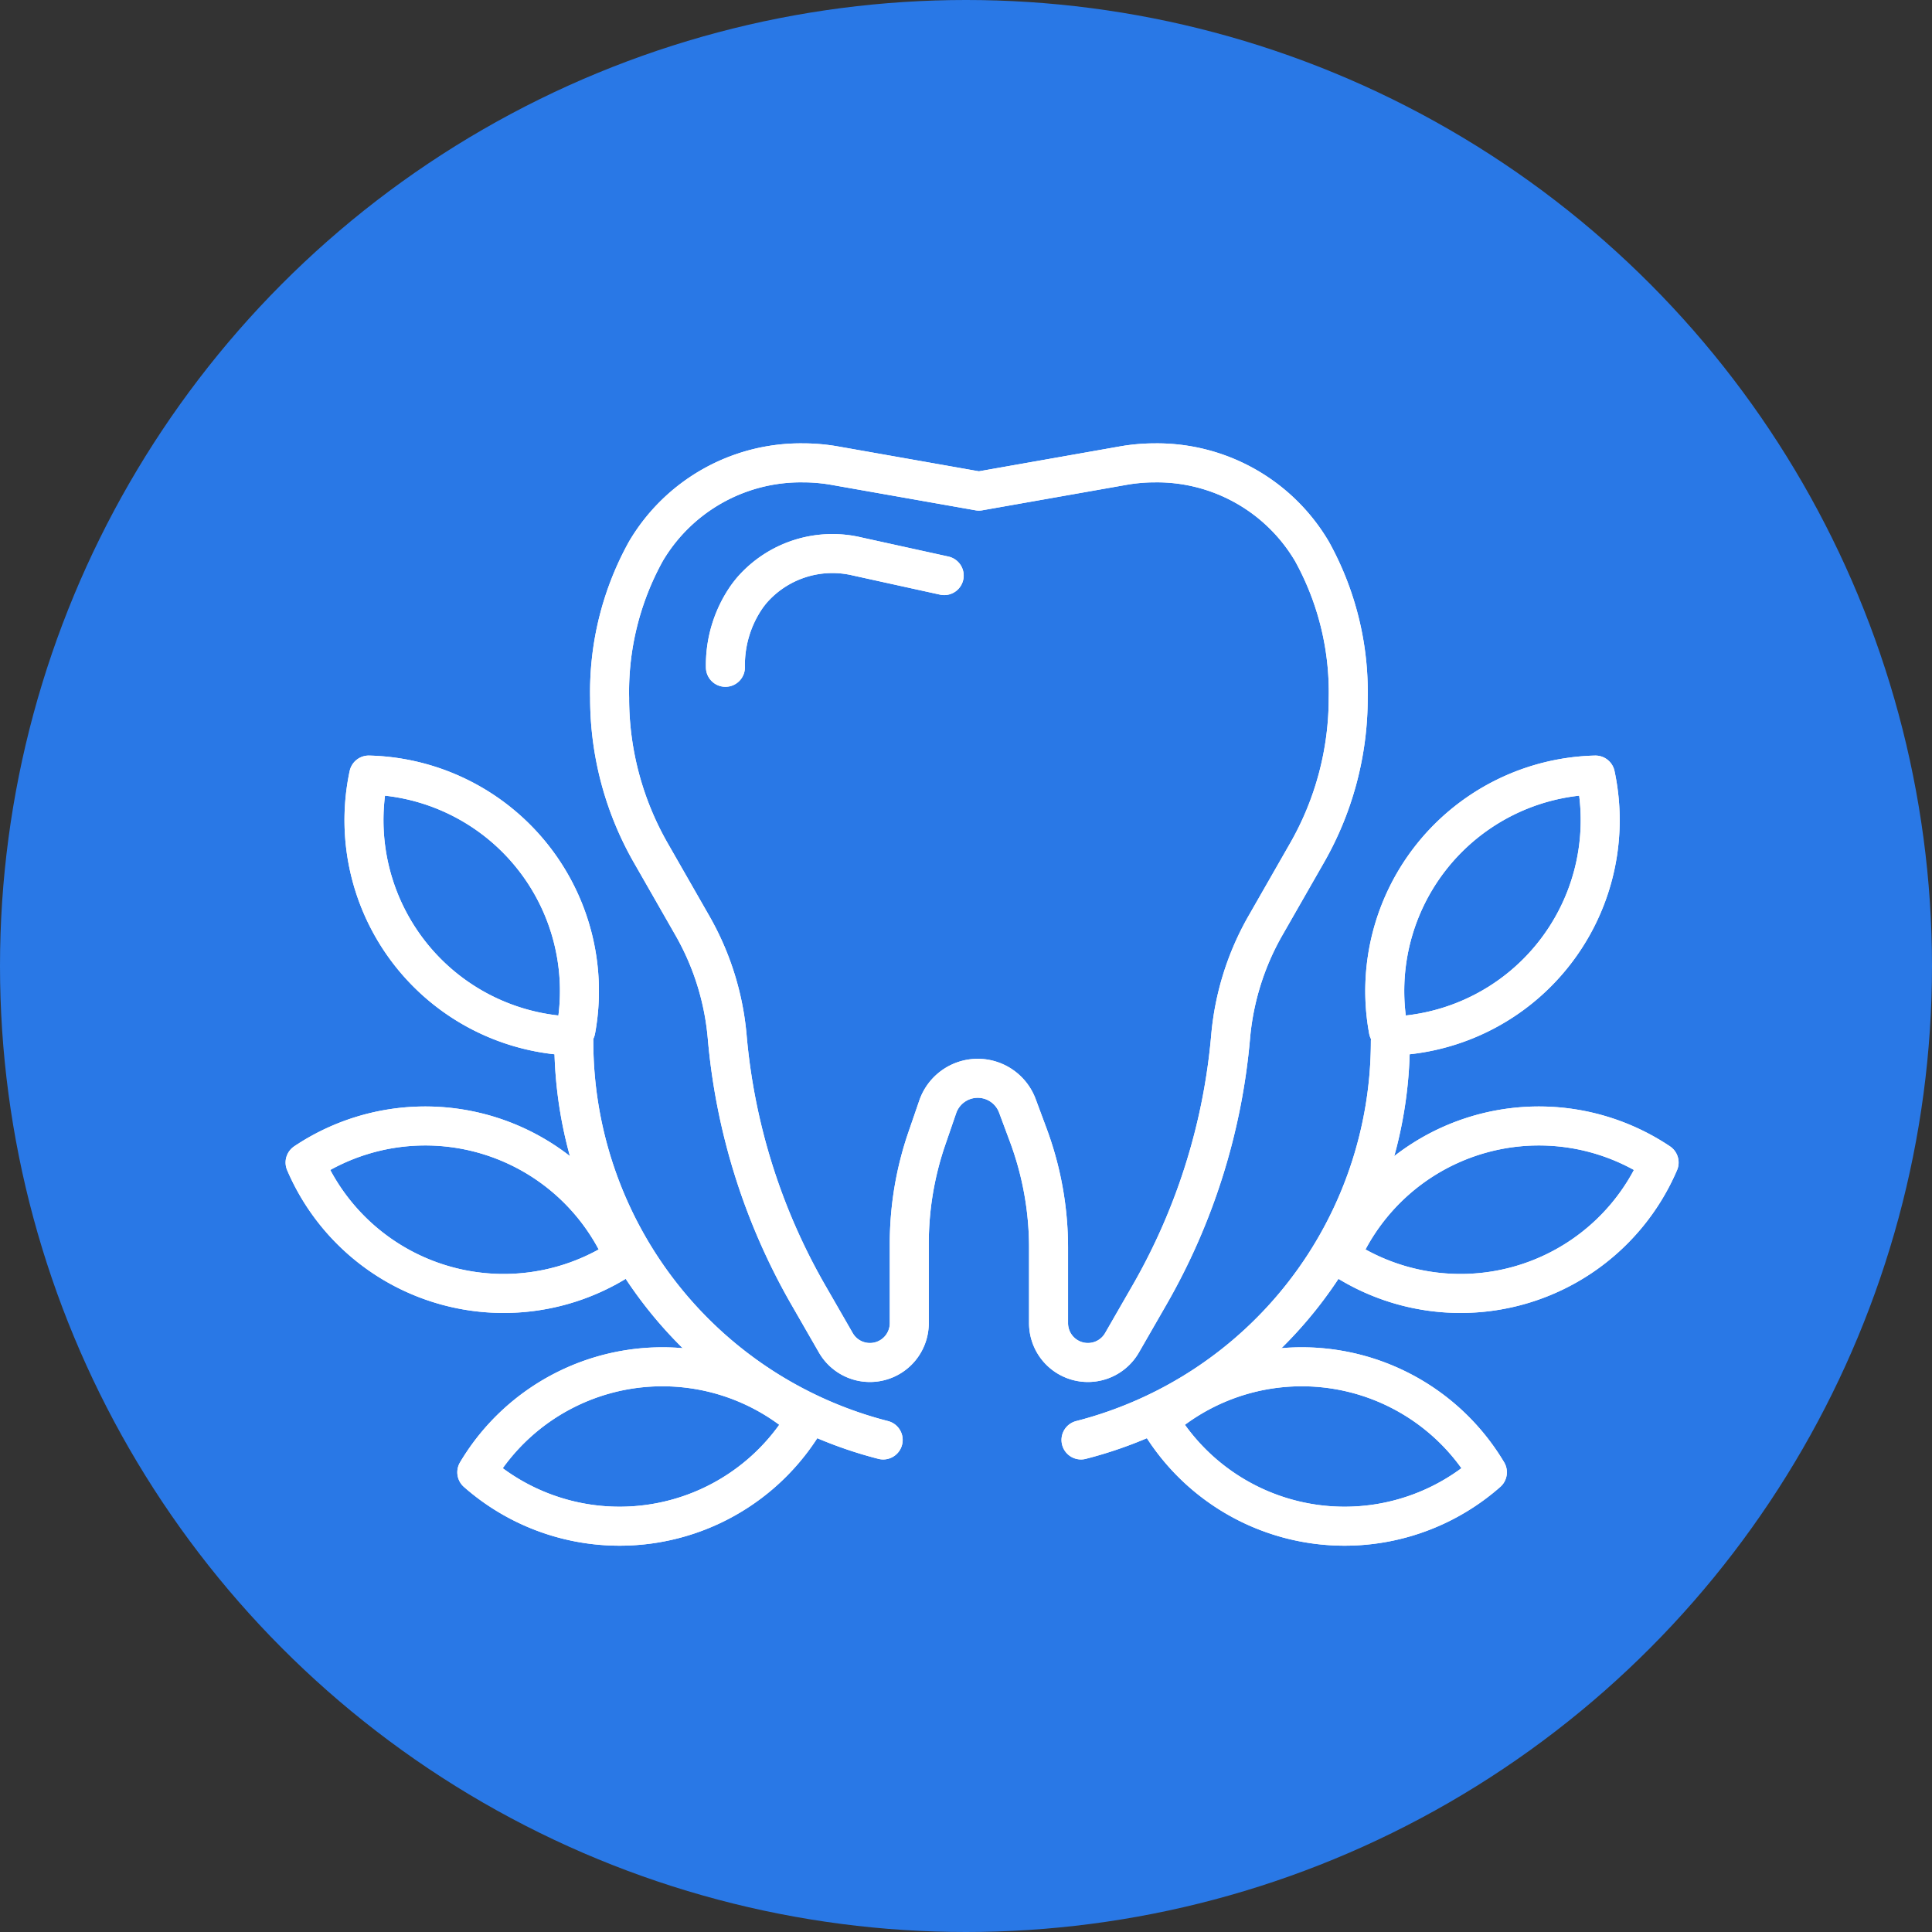 <svg id="icon-early-career2" xmlns="http://www.w3.org/2000/svg" width="120" height="120" viewBox="0 0 120 120">
  <rect x="0" y="0" width="120" height="120" fill="#333333" stroke="none"/>
  <circle id="Ellipse_34" data-name="Ellipse 34" cx="60" cy="60" r="60" fill="#2978e6"/>
  <g id="Group_229" data-name="Group 229" transform="translate(-1184.498 -652.849)">
    <g id="Group_226" data-name="Group 226">
      <path id="Path_89" data-name="Path 89" d="M1245.3,683.352l8.956-1.581a11.387,11.387,0,0,1,1.977-.173h.015a11.173,11.173,0,0,1,9.74,5.5,18.046,18.046,0,0,1,2.25,9.113h0a19.349,19.349,0,0,1-2.555,9.608l-2.562,4.478a16.882,16.882,0,0,0-2.184,6.92,38.956,38.956,0,0,1-5.043,16.068l-1.706,2.966a2.444,2.444,0,0,1-2.119,1.225h0a2.444,2.444,0,0,1-2.444-2.444v-4.683a20.058,20.058,0,0,0-1.258-6.992l-.677-1.821a2.628,2.628,0,0,0-2.463-1.712h0a2.629,2.629,0,0,0-2.485,1.774l-.678,1.972a20.072,20.072,0,0,0-1.089,6.521v4.941a2.444,2.444,0,0,1-2.444,2.444h0a2.444,2.444,0,0,1-2.119-1.225l-1.706-2.966a38.958,38.958,0,0,1-5.043-16.068,16.868,16.868,0,0,0-2.184-6.92l-2.562-4.478a19.347,19.347,0,0,1-2.554-9.608h0a18.042,18.042,0,0,1,2.257-9.128,11.172,11.172,0,0,1,9.732-5.485h.016a11.4,11.4,0,0,1,1.977.173l8.955,1.581" fill="none" stroke="#fff" stroke-linecap="round" stroke-linejoin="round" stroke-width="2.422"/>
      <path id="Path_90" data-name="Path 90" d="M1243.144,688.6l-5.418-1.191a6.634,6.634,0,0,0-6.5,2.066c-.113.133-.224.273-.332.422a7.439,7.439,0,0,0-1.339,4.4" fill="none" stroke="#fff" stroke-linecap="round" stroke-linejoin="round" stroke-width="2.422"/>
    </g>
    <g id="Group_227" data-name="Group 227">
      <path id="Path_91" data-name="Path 91" d="M1270.856,717.523a25.567,25.567,0,0,1-19.215,24.764" fill="none" stroke="#fff" stroke-linecap="round" stroke-linejoin="round" stroke-width="2.422"/>
      <path id="Path_92" data-name="Path 92" d="M1271.177,717.189a13.418,13.418,0,0,0,12.417-16.2,13.417,13.417,0,0,0-12.864,15.843" fill="none" stroke="#fff" stroke-linecap="round" stroke-linejoin="round" stroke-width="2.422"/>
      <path id="Path_93" data-name="Path 93" d="M1268.062,731.122a13.417,13.417,0,0,0,19.486-6.067,13.418,13.418,0,0,0-19.648,5.52" fill="none" stroke="#fff" stroke-linecap="round" stroke-linejoin="round" stroke-width="2.422"/>
      <path id="Path_94" data-name="Path 94" d="M1256.682,741.414a13.419,13.419,0,0,0,20.2,2.881,13.418,13.418,0,0,0-20.115-3.445" fill="none" stroke="#fff" stroke-linecap="round" stroke-linejoin="round" stroke-width="2.422"/>
    </g>
    <g id="Group_228" data-name="Group 228">
      <path id="Path_95" data-name="Path 95" d="M1220.139,717.523a25.567,25.567,0,0,0,19.215,24.764" fill="none" stroke="#fff" stroke-linecap="round" stroke-linejoin="round" stroke-width="2.422"/>
      <path id="Path_96" data-name="Path 96" d="M1219.818,717.189a13.418,13.418,0,0,1-12.417-16.2,13.418,13.418,0,0,1,12.865,15.843" fill="none" stroke="#fff" stroke-linecap="round" stroke-linejoin="round" stroke-width="2.422"/>
      <path id="Path_97" data-name="Path 97" d="M1222.933,731.122a13.417,13.417,0,0,1-19.486-6.067,13.418,13.418,0,0,1,19.648,5.52" fill="none" stroke="#fff" stroke-linecap="round" stroke-linejoin="round" stroke-width="2.422"/>
      <path id="Path_98" data-name="Path 98" d="M1234.313,741.414a13.419,13.419,0,0,1-20.2,2.881,13.418,13.418,0,0,1,20.115-3.445" fill="none" stroke="#fff" stroke-linecap="round" stroke-linejoin="round" stroke-width="2.422"/>
    </g>
  </g>
  <g id="icon-early-career" transform="translate(18.949 28.749)">
    <g id="Group_226-2" data-name="Group 226" transform="translate(-1203.447 -681.598)">
      <path id="Path_89-2" data-name="Path 89" d="M1245.3,683.352l8.956-1.581a11.387,11.387,0,0,1,1.977-.173h.015a11.173,11.173,0,0,1,9.74,5.5,18.046,18.046,0,0,1,2.25,9.113h0a19.349,19.349,0,0,1-2.555,9.608l-2.562,4.478a16.882,16.882,0,0,0-2.184,6.92,38.956,38.956,0,0,1-5.043,16.068l-1.706,2.966a2.444,2.444,0,0,1-2.119,1.225h0a2.444,2.444,0,0,1-2.444-2.444v-4.683a20.058,20.058,0,0,0-1.258-6.992l-.677-1.821a2.628,2.628,0,0,0-2.463-1.712h0a2.629,2.629,0,0,0-2.485,1.774l-.678,1.972a20.072,20.072,0,0,0-1.089,6.521v4.941a2.444,2.444,0,0,1-2.444,2.444h0a2.444,2.444,0,0,1-2.119-1.225l-1.706-2.966a38.958,38.958,0,0,1-5.043-16.068,16.868,16.868,0,0,0-2.184-6.92l-2.562-4.478a19.347,19.347,0,0,1-2.554-9.608h0a18.042,18.042,0,0,1,2.257-9.128,11.172,11.172,0,0,1,9.732-5.485h.016a11.4,11.4,0,0,1,1.977.173l8.955,1.581" fill="none" stroke="#fff" stroke-linecap="round" stroke-linejoin="round" stroke-width="2.422"/>
      <path id="Path_90-2" data-name="Path 90" d="M1243.144,688.6l-5.418-1.191a6.634,6.634,0,0,0-6.5,2.066c-.113.133-.224.273-.332.422a7.439,7.439,0,0,0-1.339,4.4" fill="none" stroke="#fff" stroke-linecap="round" stroke-linejoin="round" stroke-width="2.422"/>
    </g>
    <g id="Group_227-2" data-name="Group 227" transform="translate(-1203.447 -681.598)">
      <path id="Path_91-2" data-name="Path 91" d="M1270.856,717.523a25.567,25.567,0,0,1-19.215,24.764" fill="none" stroke="#fff" stroke-linecap="round" stroke-linejoin="round" stroke-width="2.422"/>
      <path id="Path_92-2" data-name="Path 92" d="M1271.177,717.189a13.418,13.418,0,0,0,12.417-16.2,13.417,13.417,0,0,0-12.864,15.843" fill="none" stroke="#fff" stroke-linecap="round" stroke-linejoin="round" stroke-width="2.422"/>
      <path id="Path_93-2" data-name="Path 93" d="M1268.062,731.122a13.417,13.417,0,0,0,19.486-6.067,13.418,13.418,0,0,0-19.648,5.52" fill="none" stroke="#fff" stroke-linecap="round" stroke-linejoin="round" stroke-width="2.422"/>
      <path id="Path_94-2" data-name="Path 94" d="M1256.682,741.414a13.419,13.419,0,0,0,20.2,2.881,13.418,13.418,0,0,0-20.115-3.445" fill="none" stroke="#fff" stroke-linecap="round" stroke-linejoin="round" stroke-width="2.422"/>
    </g>
    <g id="Group_228-2" data-name="Group 228" transform="translate(-1203.447 -681.598)">
      <path id="Path_95-2" data-name="Path 95" d="M1220.139,717.523a25.567,25.567,0,0,0,19.215,24.764" fill="none" stroke="#fff" stroke-linecap="round" stroke-linejoin="round" stroke-width="2.422"/>
      <path id="Path_96-2" data-name="Path 96" d="M1219.818,717.189a13.418,13.418,0,0,1-12.417-16.2,13.418,13.418,0,0,1,12.865,15.843" fill="none" stroke="#fff" stroke-linecap="round" stroke-linejoin="round" stroke-width="2.422"/>
      <path id="Path_97-2" data-name="Path 97" d="M1222.933,731.122a13.417,13.417,0,0,1-19.486-6.067,13.418,13.418,0,0,1,19.648,5.52" fill="none" stroke="#fff" stroke-linecap="round" stroke-linejoin="round" stroke-width="2.422"/>
      <path id="Path_98-2" data-name="Path 98" d="M1234.313,741.414a13.419,13.419,0,0,1-20.2,2.881,13.418,13.418,0,0,1,20.115-3.445" fill="none" stroke="#fff" stroke-linecap="round" stroke-linejoin="round" stroke-width="2.422"/>
    </g>
  </g>
</svg>
